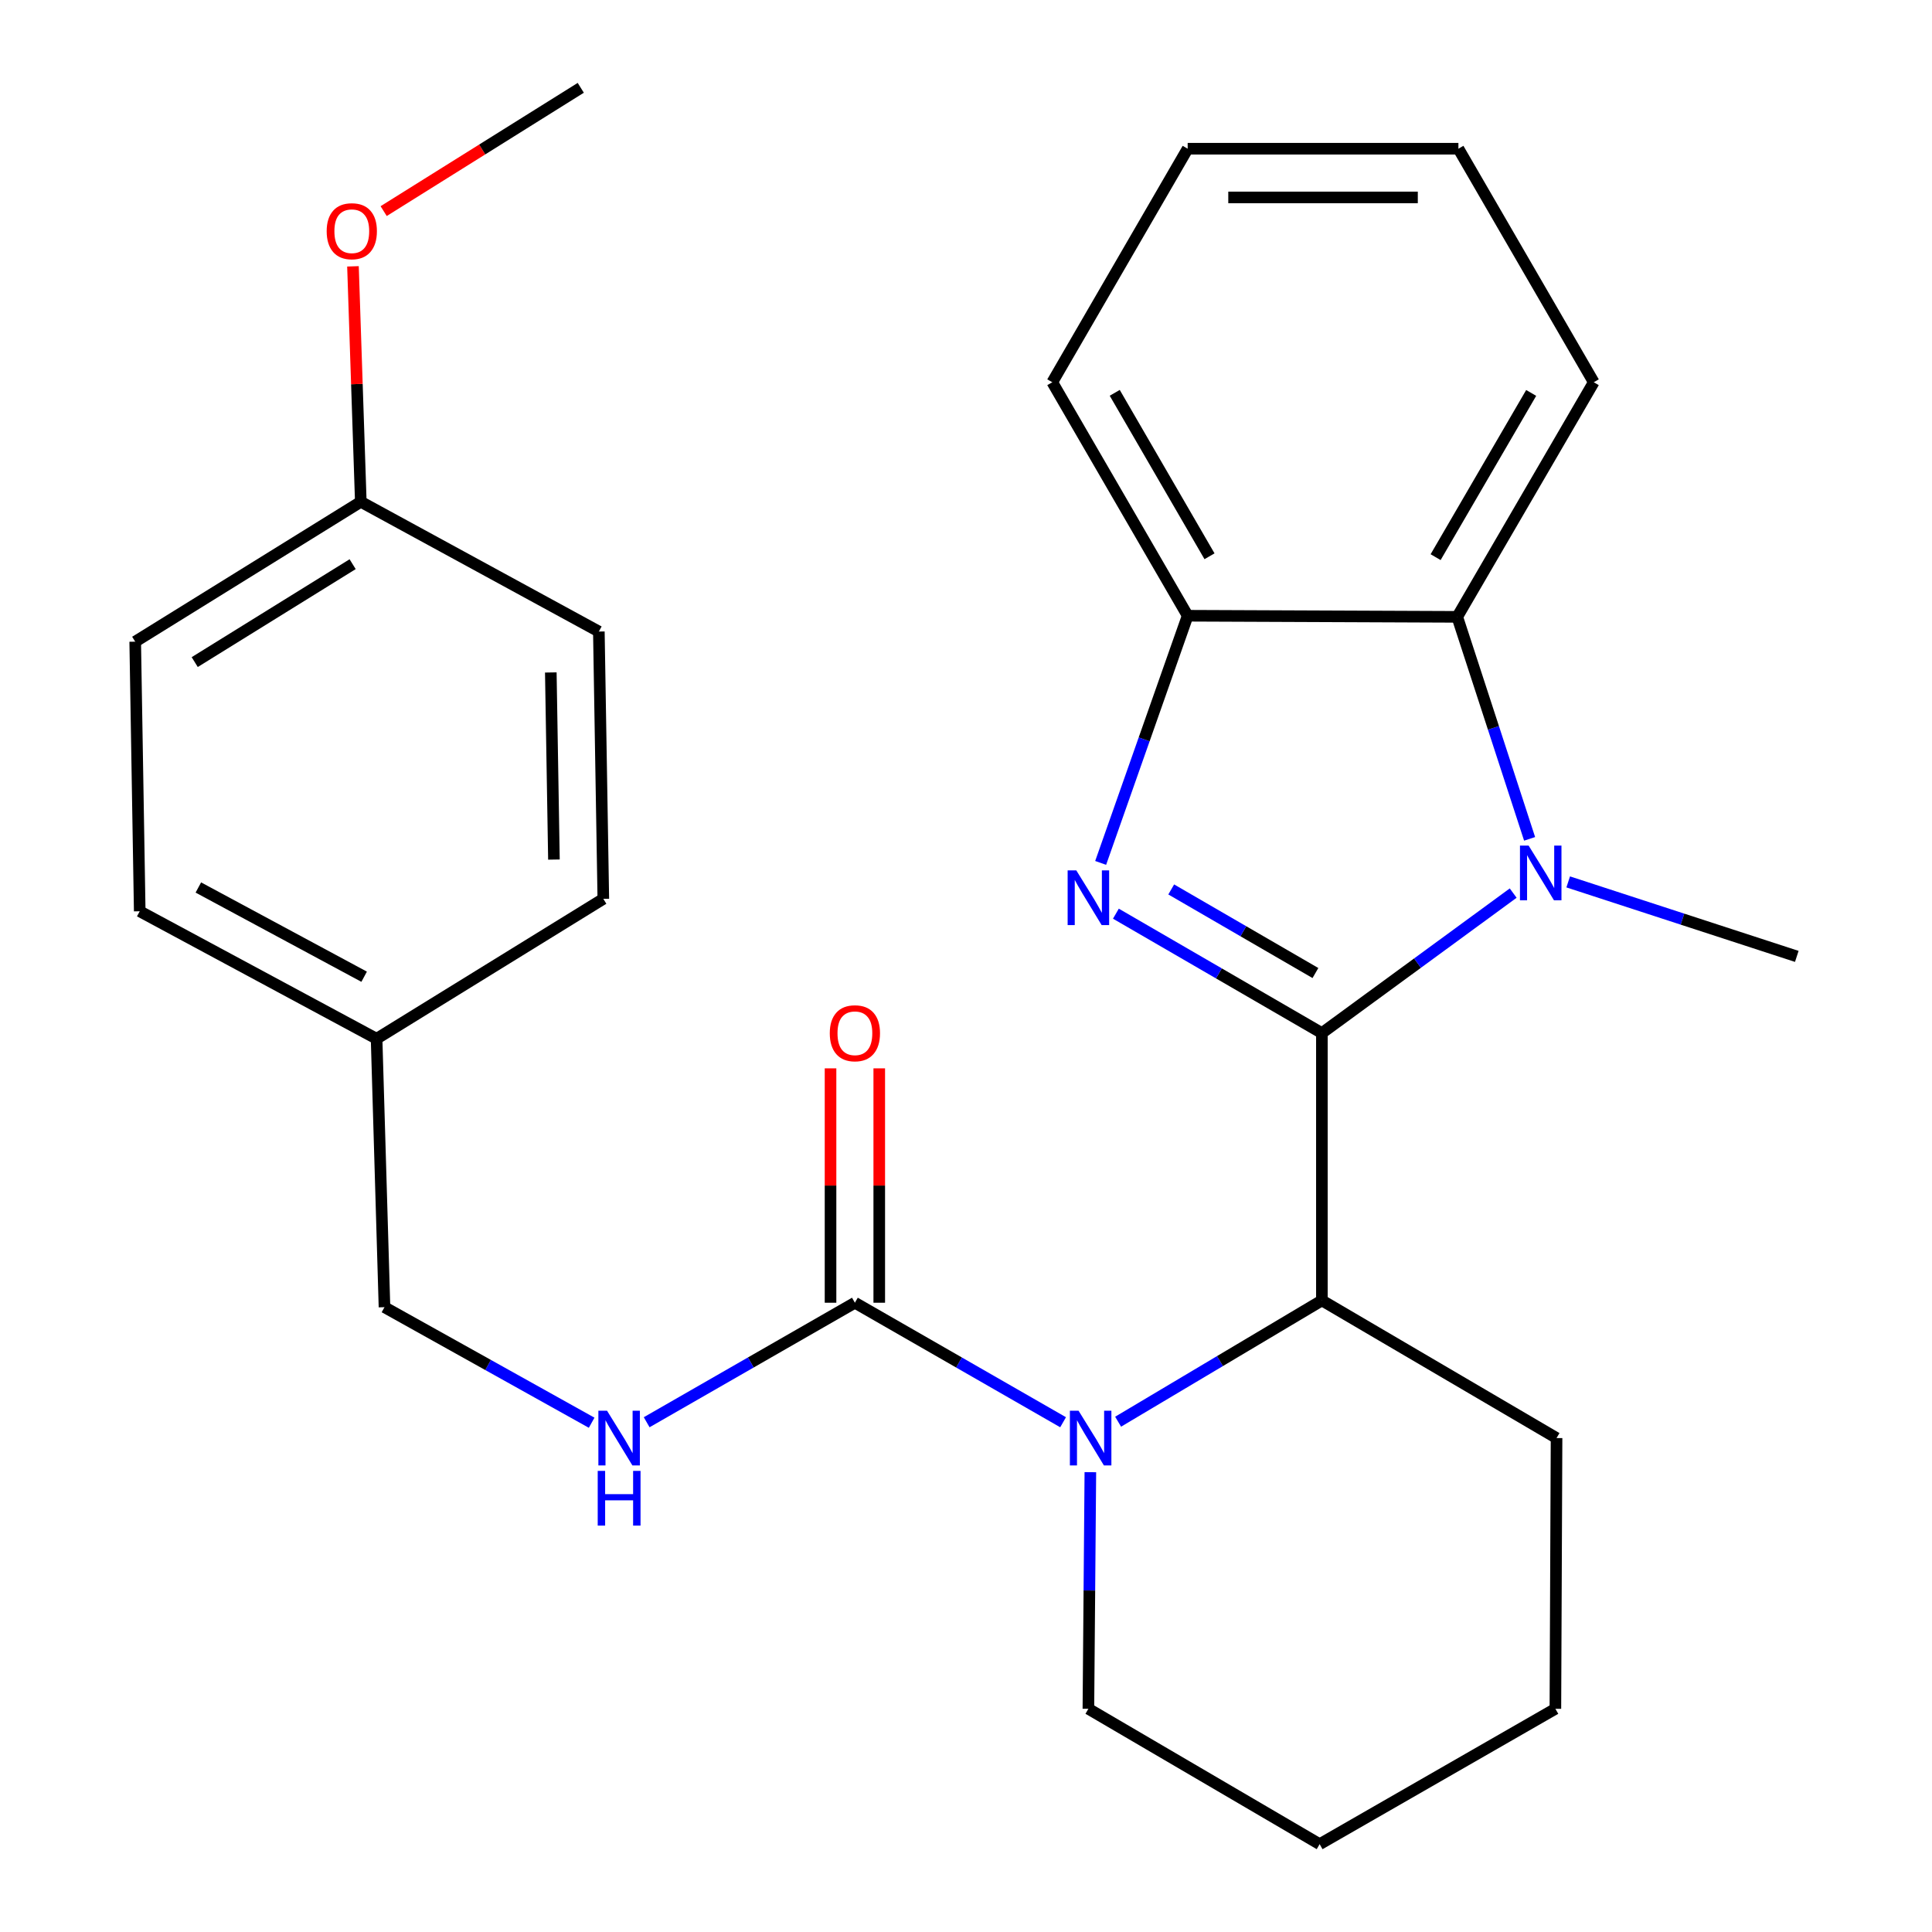 <?xml version='1.0' encoding='iso-8859-1'?>
<svg version='1.1' baseProfile='full'
              xmlns='http://www.w3.org/2000/svg'
                      xmlns:rdkit='http://www.rdkit.org/xml'
                      xmlns:xlink='http://www.w3.org/1999/xlink'
                  xml:space='preserve'
width='1000px' height='1000px' viewBox='0 0 1000 1000'>
<!-- END OF HEADER -->
<rect style='opacity:1.0;fill:#FFFFFF;stroke:none' width='1000' height='1000' x='0' y='0'> </rect>
<path class='bond-0' d='M 684.208,534.729 L 630.895,503.824' style='fill:none;fill-rule:evenodd;stroke:#000000;stroke-width:6px;stroke-linecap:butt;stroke-linejoin:miter;stroke-opacity:1' />
<path class='bond-0' d='M 630.895,503.824 L 577.582,472.919' style='fill:none;fill-rule:evenodd;stroke:#0000FF;stroke-width:6px;stroke-linecap:butt;stroke-linejoin:miter;stroke-opacity:1' />
<path class='bond-0' d='M 680.861,503.641 L 643.542,482.008' style='fill:none;fill-rule:evenodd;stroke:#000000;stroke-width:6px;stroke-linecap:butt;stroke-linejoin:miter;stroke-opacity:1' />
<path class='bond-0' d='M 643.542,482.008 L 606.223,460.374' style='fill:none;fill-rule:evenodd;stroke:#0000FF;stroke-width:6px;stroke-linecap:butt;stroke-linejoin:miter;stroke-opacity:1' />
<path class='bond-1' d='M 684.208,534.729 L 733.716,498.497' style='fill:none;fill-rule:evenodd;stroke:#000000;stroke-width:6px;stroke-linecap:butt;stroke-linejoin:miter;stroke-opacity:1' />
<path class='bond-1' d='M 733.716,498.497 L 783.224,462.264' style='fill:none;fill-rule:evenodd;stroke:#0000FF;stroke-width:6px;stroke-linecap:butt;stroke-linejoin:miter;stroke-opacity:1' />
<path class='bond-3' d='M 684.208,534.729 L 684.208,673.099' style='fill:none;fill-rule:evenodd;stroke:#000000;stroke-width:6px;stroke-linecap:butt;stroke-linejoin:miter;stroke-opacity:1' />
<path class='bond-6' d='M 569.697,446.64 L 592.217,382.673' style='fill:none;fill-rule:evenodd;stroke:#0000FF;stroke-width:6px;stroke-linecap:butt;stroke-linejoin:miter;stroke-opacity:1' />
<path class='bond-6' d='M 592.217,382.673 L 614.736,318.706' style='fill:none;fill-rule:evenodd;stroke:#000000;stroke-width:6px;stroke-linecap:butt;stroke-linejoin:miter;stroke-opacity:1' />
<path class='bond-5' d='M 791.722,434.191 L 772.995,376.735' style='fill:none;fill-rule:evenodd;stroke:#0000FF;stroke-width:6px;stroke-linecap:butt;stroke-linejoin:miter;stroke-opacity:1' />
<path class='bond-5' d='M 772.995,376.735 L 754.269,319.28' style='fill:none;fill-rule:evenodd;stroke:#000000;stroke-width:6px;stroke-linecap:butt;stroke-linejoin:miter;stroke-opacity:1' />
<path class='bond-9' d='M 811.698,456.471 L 870.857,475.749' style='fill:none;fill-rule:evenodd;stroke:#0000FF;stroke-width:6px;stroke-linecap:butt;stroke-linejoin:miter;stroke-opacity:1' />
<path class='bond-9' d='M 870.857,475.749 L 930.015,495.027' style='fill:none;fill-rule:evenodd;stroke:#000000;stroke-width:6px;stroke-linecap:butt;stroke-linejoin:miter;stroke-opacity:1' />
<path class='bond-2' d='M 578.735,735.872 L 631.472,704.485' style='fill:none;fill-rule:evenodd;stroke:#0000FF;stroke-width:6px;stroke-linecap:butt;stroke-linejoin:miter;stroke-opacity:1' />
<path class='bond-2' d='M 631.472,704.485 L 684.208,673.099' style='fill:none;fill-rule:evenodd;stroke:#000000;stroke-width:6px;stroke-linecap:butt;stroke-linejoin:miter;stroke-opacity:1' />
<path class='bond-4' d='M 550.255,736.152 L 496.374,705.221' style='fill:none;fill-rule:evenodd;stroke:#0000FF;stroke-width:6px;stroke-linecap:butt;stroke-linejoin:miter;stroke-opacity:1' />
<path class='bond-4' d='M 496.374,705.221 L 442.492,674.29' style='fill:none;fill-rule:evenodd;stroke:#000000;stroke-width:6px;stroke-linecap:butt;stroke-linejoin:miter;stroke-opacity:1' />
<path class='bond-11' d='M 564.366,762 L 563.858,823.235' style='fill:none;fill-rule:evenodd;stroke:#0000FF;stroke-width:6px;stroke-linecap:butt;stroke-linejoin:miter;stroke-opacity:1' />
<path class='bond-11' d='M 563.858,823.235 L 563.35,884.471' style='fill:none;fill-rule:evenodd;stroke:#000000;stroke-width:6px;stroke-linecap:butt;stroke-linejoin:miter;stroke-opacity:1' />
<path class='bond-18' d='M 684.208,673.099 L 805.669,744.336' style='fill:none;fill-rule:evenodd;stroke:#000000;stroke-width:6px;stroke-linecap:butt;stroke-linejoin:miter;stroke-opacity:1' />
<path class='bond-7' d='M 442.492,674.29 L 388.603,705.221' style='fill:none;fill-rule:evenodd;stroke:#000000;stroke-width:6px;stroke-linecap:butt;stroke-linejoin:miter;stroke-opacity:1' />
<path class='bond-7' d='M 388.603,705.221 L 334.715,736.152' style='fill:none;fill-rule:evenodd;stroke:#0000FF;stroke-width:6px;stroke-linecap:butt;stroke-linejoin:miter;stroke-opacity:1' />
<path class='bond-8' d='M 455.1,674.29 L 455.1,613.634' style='fill:none;fill-rule:evenodd;stroke:#000000;stroke-width:6px;stroke-linecap:butt;stroke-linejoin:miter;stroke-opacity:1' />
<path class='bond-8' d='M 455.1,613.634 L 455.1,552.978' style='fill:none;fill-rule:evenodd;stroke:#FF0000;stroke-width:6px;stroke-linecap:butt;stroke-linejoin:miter;stroke-opacity:1' />
<path class='bond-8' d='M 429.883,674.29 L 429.883,613.634' style='fill:none;fill-rule:evenodd;stroke:#000000;stroke-width:6px;stroke-linecap:butt;stroke-linejoin:miter;stroke-opacity:1' />
<path class='bond-8' d='M 429.883,613.634 L 429.883,552.978' style='fill:none;fill-rule:evenodd;stroke:#FF0000;stroke-width:6px;stroke-linecap:butt;stroke-linejoin:miter;stroke-opacity:1' />
<path class='bond-19' d='M 754.269,319.28 L 824.931,197.848' style='fill:none;fill-rule:evenodd;stroke:#000000;stroke-width:6px;stroke-linecap:butt;stroke-linejoin:miter;stroke-opacity:1' />
<path class='bond-19' d='M 743.073,288.382 L 792.537,203.38' style='fill:none;fill-rule:evenodd;stroke:#000000;stroke-width:6px;stroke-linecap:butt;stroke-linejoin:miter;stroke-opacity:1' />
<path class='bond-27' d='M 754.269,319.28 L 614.736,318.706' style='fill:none;fill-rule:evenodd;stroke:#000000;stroke-width:6px;stroke-linecap:butt;stroke-linejoin:miter;stroke-opacity:1' />
<path class='bond-20' d='M 614.736,318.706 L 544.662,197.848' style='fill:none;fill-rule:evenodd;stroke:#000000;stroke-width:6px;stroke-linecap:butt;stroke-linejoin:miter;stroke-opacity:1' />
<path class='bond-20' d='M 626.04,287.928 L 576.988,203.328' style='fill:none;fill-rule:evenodd;stroke:#000000;stroke-width:6px;stroke-linecap:butt;stroke-linejoin:miter;stroke-opacity:1' />
<path class='bond-10' d='M 306.24,736.407 L 252.625,706.504' style='fill:none;fill-rule:evenodd;stroke:#0000FF;stroke-width:6px;stroke-linecap:butt;stroke-linejoin:miter;stroke-opacity:1' />
<path class='bond-10' d='M 252.625,706.504 L 199.01,676.601' style='fill:none;fill-rule:evenodd;stroke:#000000;stroke-width:6px;stroke-linecap:butt;stroke-linejoin:miter;stroke-opacity:1' />
<path class='bond-12' d='M 199.01,676.601 L 194.92,537.657' style='fill:none;fill-rule:evenodd;stroke:#000000;stroke-width:6px;stroke-linecap:butt;stroke-linejoin:miter;stroke-opacity:1' />
<path class='bond-28' d='M 563.35,884.471 L 683.045,954.545' style='fill:none;fill-rule:evenodd;stroke:#000000;stroke-width:6px;stroke-linecap:butt;stroke-linejoin:miter;stroke-opacity:1' />
<path class='bond-14' d='M 194.92,537.657 L 312.276,465.243' style='fill:none;fill-rule:evenodd;stroke:#000000;stroke-width:6px;stroke-linecap:butt;stroke-linejoin:miter;stroke-opacity:1' />
<path class='bond-15' d='M 194.92,537.657 L 72.324,471.673' style='fill:none;fill-rule:evenodd;stroke:#000000;stroke-width:6px;stroke-linecap:butt;stroke-linejoin:miter;stroke-opacity:1' />
<path class='bond-15' d='M 188.482,505.555 L 102.665,459.366' style='fill:none;fill-rule:evenodd;stroke:#000000;stroke-width:6px;stroke-linecap:butt;stroke-linejoin:miter;stroke-opacity:1' />
<path class='bond-13' d='M 186.752,259.727 L 69.985,332.127' style='fill:none;fill-rule:evenodd;stroke:#000000;stroke-width:6px;stroke-linecap:butt;stroke-linejoin:miter;stroke-opacity:1' />
<path class='bond-13' d='M 182.525,292.018 L 100.788,342.698' style='fill:none;fill-rule:evenodd;stroke:#000000;stroke-width:6px;stroke-linecap:butt;stroke-linejoin:miter;stroke-opacity:1' />
<path class='bond-21' d='M 186.752,259.727 L 184.724,198.792' style='fill:none;fill-rule:evenodd;stroke:#000000;stroke-width:6px;stroke-linecap:butt;stroke-linejoin:miter;stroke-opacity:1' />
<path class='bond-21' d='M 184.724,198.792 L 182.695,137.857' style='fill:none;fill-rule:evenodd;stroke:#FF0000;stroke-width:6px;stroke-linecap:butt;stroke-linejoin:miter;stroke-opacity:1' />
<path class='bond-30' d='M 186.752,259.727 L 309.964,326.887' style='fill:none;fill-rule:evenodd;stroke:#000000;stroke-width:6px;stroke-linecap:butt;stroke-linejoin:miter;stroke-opacity:1' />
<path class='bond-17' d='M 312.276,465.243 L 309.964,326.887' style='fill:none;fill-rule:evenodd;stroke:#000000;stroke-width:6px;stroke-linecap:butt;stroke-linejoin:miter;stroke-opacity:1' />
<path class='bond-17' d='M 286.716,444.911 L 285.097,348.062' style='fill:none;fill-rule:evenodd;stroke:#000000;stroke-width:6px;stroke-linecap:butt;stroke-linejoin:miter;stroke-opacity:1' />
<path class='bond-16' d='M 72.324,471.673 L 69.985,332.127' style='fill:none;fill-rule:evenodd;stroke:#000000;stroke-width:6px;stroke-linecap:butt;stroke-linejoin:miter;stroke-opacity:1' />
<path class='bond-24' d='M 805.669,744.336 L 805.066,884.471' style='fill:none;fill-rule:evenodd;stroke:#000000;stroke-width:6px;stroke-linecap:butt;stroke-linejoin:miter;stroke-opacity:1' />
<path class='bond-25' d='M 824.931,197.848 L 754.871,76.975' style='fill:none;fill-rule:evenodd;stroke:#000000;stroke-width:6px;stroke-linecap:butt;stroke-linejoin:miter;stroke-opacity:1' />
<path class='bond-26' d='M 544.662,197.848 L 614.736,76.975' style='fill:none;fill-rule:evenodd;stroke:#000000;stroke-width:6px;stroke-linecap:butt;stroke-linejoin:miter;stroke-opacity:1' />
<path class='bond-22' d='M 198.582,109.274 L 249.594,77.364' style='fill:none;fill-rule:evenodd;stroke:#FF0000;stroke-width:6px;stroke-linecap:butt;stroke-linejoin:miter;stroke-opacity:1' />
<path class='bond-22' d='M 249.594,77.364 L 300.606,45.455' style='fill:none;fill-rule:evenodd;stroke:#000000;stroke-width:6px;stroke-linecap:butt;stroke-linejoin:miter;stroke-opacity:1' />
<path class='bond-23' d='M 683.045,954.545 L 805.066,884.471' style='fill:none;fill-rule:evenodd;stroke:#000000;stroke-width:6px;stroke-linecap:butt;stroke-linejoin:miter;stroke-opacity:1' />
<path class='bond-29' d='M 754.871,76.975 L 614.736,76.975' style='fill:none;fill-rule:evenodd;stroke:#000000;stroke-width:6px;stroke-linecap:butt;stroke-linejoin:miter;stroke-opacity:1' />
<path class='bond-29' d='M 733.851,102.192 L 635.756,102.192' style='fill:none;fill-rule:evenodd;stroke:#000000;stroke-width:6px;stroke-linecap:butt;stroke-linejoin:miter;stroke-opacity:1' />
<path  class='atom-1' d='M 557.09 450.509
L 566.37 465.509
Q 567.29 466.989, 568.77 469.669
Q 570.25 472.349, 570.33 472.509
L 570.33 450.509
L 574.09 450.509
L 574.09 478.829
L 570.21 478.829
L 560.25 462.429
Q 559.09 460.509, 557.85 458.309
Q 556.65 456.109, 556.29 455.429
L 556.29 478.829
L 552.61 478.829
L 552.61 450.509
L 557.09 450.509
' fill='#0000FF'/>
<path  class='atom-2' d='M 791.213 437.676
L 800.493 452.676
Q 801.413 454.156, 802.893 456.836
Q 804.373 459.516, 804.453 459.676
L 804.453 437.676
L 808.213 437.676
L 808.213 465.996
L 804.333 465.996
L 794.373 449.596
Q 793.213 447.676, 791.973 445.476
Q 790.773 443.276, 790.413 442.596
L 790.413 465.996
L 786.733 465.996
L 786.733 437.676
L 791.213 437.676
' fill='#0000FF'/>
<path  class='atom-3' d='M 558.253 730.176
L 567.533 745.176
Q 568.453 746.656, 569.933 749.336
Q 571.413 752.016, 571.493 752.176
L 571.493 730.176
L 575.253 730.176
L 575.253 758.496
L 571.373 758.496
L 561.413 742.096
Q 560.253 740.176, 559.013 737.976
Q 557.813 735.776, 557.453 735.096
L 557.453 758.496
L 553.773 758.496
L 553.773 730.176
L 558.253 730.176
' fill='#0000FF'/>
<path  class='atom-8' d='M 314.197 730.176
L 323.477 745.176
Q 324.397 746.656, 325.877 749.336
Q 327.357 752.016, 327.437 752.176
L 327.437 730.176
L 331.197 730.176
L 331.197 758.496
L 327.317 758.496
L 317.357 742.096
Q 316.197 740.176, 314.957 737.976
Q 313.757 735.776, 313.397 735.096
L 313.397 758.496
L 309.717 758.496
L 309.717 730.176
L 314.197 730.176
' fill='#0000FF'/>
<path  class='atom-8' d='M 309.377 761.328
L 313.217 761.328
L 313.217 773.368
L 327.697 773.368
L 327.697 761.328
L 331.537 761.328
L 331.537 789.648
L 327.697 789.648
L 327.697 776.568
L 313.217 776.568
L 313.217 789.648
L 309.377 789.648
L 309.377 761.328
' fill='#0000FF'/>
<path  class='atom-9' d='M 429.492 534.809
Q 429.492 528.009, 432.852 524.209
Q 436.212 520.409, 442.492 520.409
Q 448.772 520.409, 452.132 524.209
Q 455.492 528.009, 455.492 534.809
Q 455.492 541.689, 452.092 545.609
Q 448.692 549.489, 442.492 549.489
Q 436.252 549.489, 432.852 545.609
Q 429.492 541.729, 429.492 534.809
M 442.492 546.289
Q 446.812 546.289, 449.132 543.409
Q 451.492 540.489, 451.492 534.809
Q 451.492 529.249, 449.132 526.449
Q 446.812 523.609, 442.492 523.609
Q 438.172 523.609, 435.812 526.409
Q 433.492 529.209, 433.492 534.809
Q 433.492 540.529, 435.812 543.409
Q 438.172 546.289, 442.492 546.289
' fill='#FF0000'/>
<path  class='atom-22' d='M 169.087 119.672
Q 169.087 112.872, 172.447 109.072
Q 175.807 105.272, 182.087 105.272
Q 188.367 105.272, 191.727 109.072
Q 195.087 112.872, 195.087 119.672
Q 195.087 126.552, 191.687 130.472
Q 188.287 134.352, 182.087 134.352
Q 175.847 134.352, 172.447 130.472
Q 169.087 126.592, 169.087 119.672
M 182.087 131.152
Q 186.407 131.152, 188.727 128.272
Q 191.087 125.352, 191.087 119.672
Q 191.087 114.112, 188.727 111.312
Q 186.407 108.472, 182.087 108.472
Q 177.767 108.472, 175.407 111.272
Q 173.087 114.072, 173.087 119.672
Q 173.087 125.392, 175.407 128.272
Q 177.767 131.152, 182.087 131.152
' fill='#FF0000'/>
</svg>
